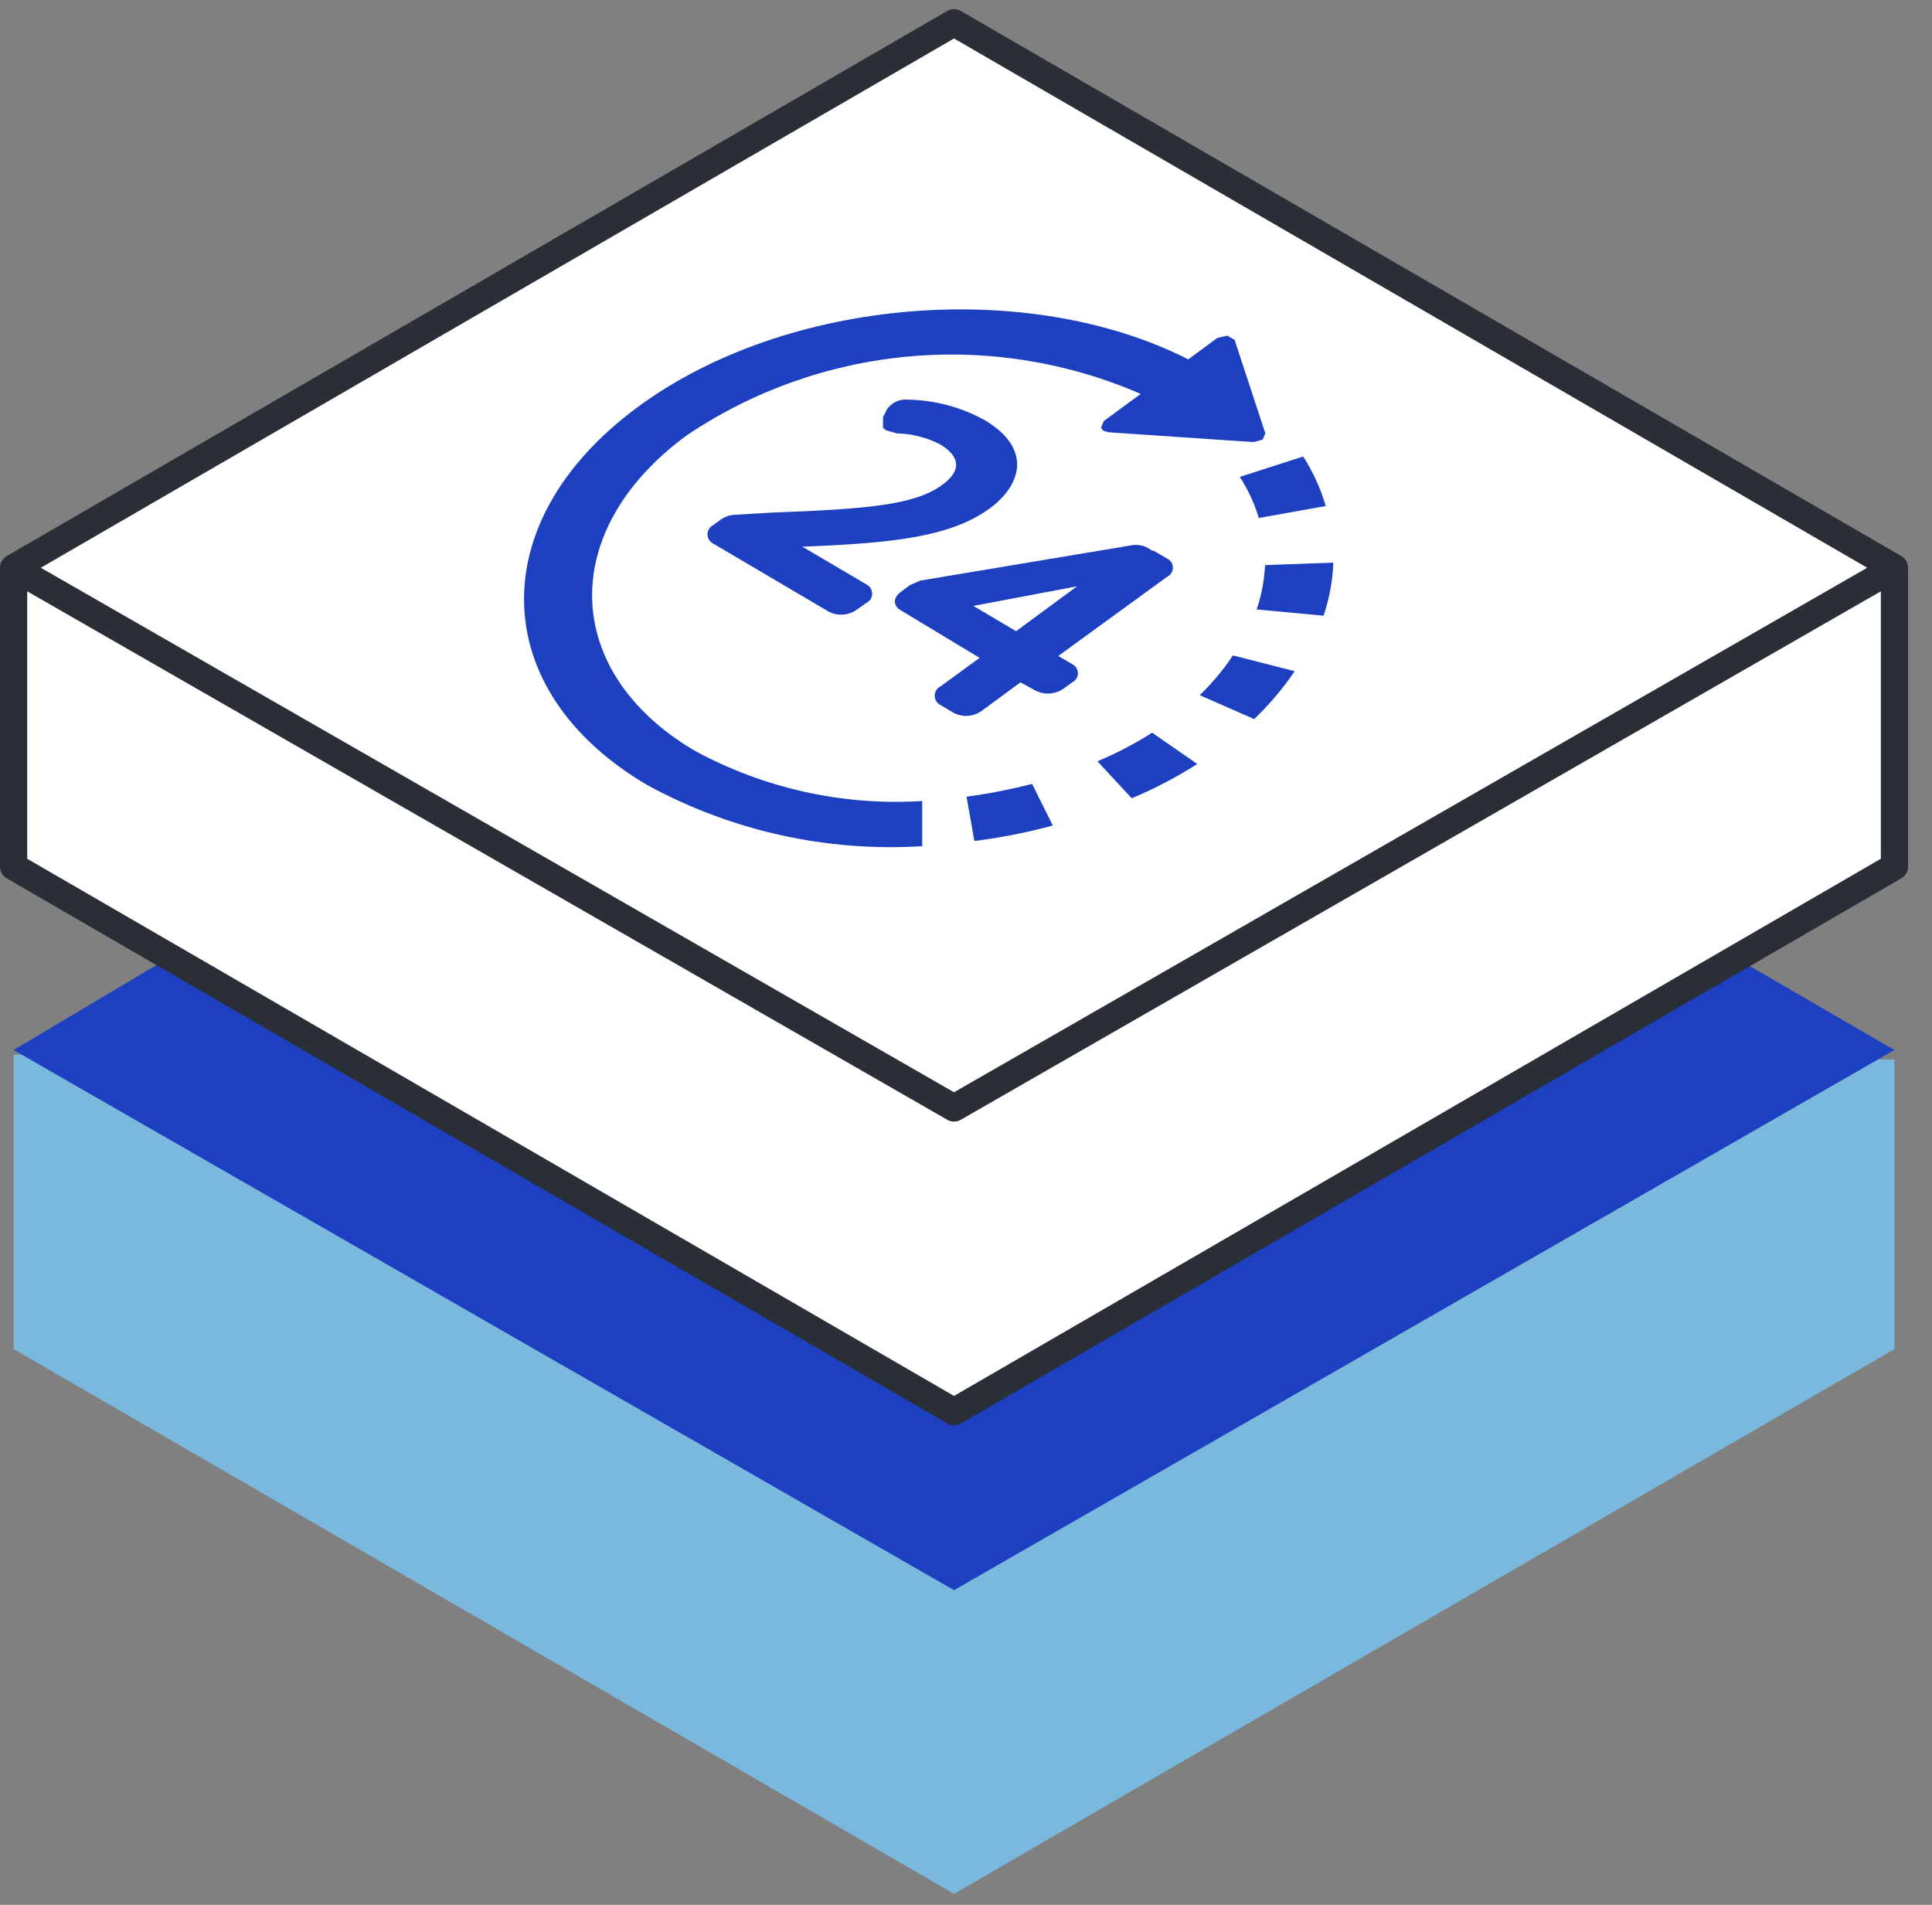 <svg width="71" height="70" viewBox="0 0 71 70" fill="none" xmlns="http://www.w3.org/2000/svg">
<rect x="0" y="0" width="71" height="70" fill="#808080" stroke="none"/>
<g id="ft11" clip-path="url(#clip0_140_1132)">
<g id="Layer 2">
<g id="Layer 1">
<path id="Vector" d="M69.62 49.576L35.06 69.596L0.5 49.576V38.756H12.02L35.06 51.876L58.45 38.936H69.62V49.576Z" fill="#7AB9DD"/>
<path id="Vector_2" d="M0.5 38.586L35.06 58.436L69.62 38.586L64.12 35.396L35.06 51.876L6.17 35.216L0.5 38.586Z" fill="#1C40BF"/>
<g id="Vector_3">
<path d="M69.62 21.036V31.846L35.06 51.876L0.5 31.846V21.036" fill="white"/>
<path d="M69.62 21.036V31.846L35.06 51.876L0.5 31.846V21.036" stroke="#2A2E36" stroke-linecap="round" stroke-linejoin="round"/>
</g>
<path id="Vector_4" d="M0.5 20.866L35.06 40.716L69.62 20.866L35.06 0.836L0.5 20.866Z" fill="white" stroke="#2A2E36" stroke-linecap="round" stroke-linejoin="round"/>
<path id="Vector_5" d="M46.49 20.766C46.465 21.321 46.361 21.87 46.18 22.396L48.64 22.626C48.852 21.996 48.973 21.34 49 20.676L46.49 20.766Z" fill="#1C40BF"/>
<path id="Vector_6" d="M44.09 25.546L46.09 26.426C46.647 25.893 47.146 25.303 47.58 24.666L45.31 24.086C44.957 24.615 44.548 25.105 44.09 25.546Z" fill="#1C40BF"/>
<path id="Vector_7" d="M46.26 19.036L48.72 18.596C48.532 17.952 48.253 17.339 47.89 16.776L45.56 17.526C45.865 17.992 46.101 18.501 46.26 19.036Z" fill="#1C40BF"/>
<path id="Vector_8" d="M35.52 29.276L35.809 30.906C36.782 30.783 37.744 30.593 38.69 30.336L37.929 28.806C37.137 29.012 36.332 29.169 35.52 29.276Z" fill="#1C40BF"/>
<path id="Vector_9" d="M40.33 27.976L41.59 29.336C42.427 28.984 43.233 28.562 44 28.076L42.34 26.926C41.701 27.333 41.029 27.684 40.33 27.976Z" fill="#1C40BF"/>
<path id="Vector_10" d="M25.24 15.996C27.669 14.362 30.47 13.367 33.385 13.101C36.3 12.835 39.236 13.308 41.92 14.476L40.56 15.476L40.46 15.726L40.56 15.836L40.75 15.886L46.06 16.246L46.4 16.156L46.5 15.926L45.37 12.486L45.1 12.336L44.74 12.416L43.67 13.206C37.75 10.206 28.88 10.946 23.44 14.956C17.73 19.156 17.89 25.386 23.78 28.846C26.87 30.535 30.375 31.315 33.89 31.096V29.436C30.969 29.62 28.057 28.971 25.49 27.566C20.63 24.666 20.49 19.486 25.24 15.996Z" fill="#1C40BF"/>
<path id="Vector_11" d="M36.37 18.686C37.55 17.816 37.94 16.476 36.18 15.436C35.316 14.96 34.347 14.702 33.36 14.686C33.214 14.672 33.066 14.697 32.933 14.758C32.799 14.82 32.685 14.916 32.6 15.036L32.45 15.326V15.726L32.57 15.816L32.96 15.926C33.511 15.938 34.051 16.074 34.54 16.326C35.32 16.786 35.33 17.326 34.6 17.836C33.6 18.556 31.88 18.706 28.4 18.836L27.02 18.916C26.834 18.923 26.654 18.982 26.5 19.086L26.21 19.296C26.147 19.328 26.094 19.376 26.057 19.436C26.02 19.496 26 19.565 26 19.636C26 19.707 26.02 19.776 26.057 19.836C26.094 19.896 26.147 19.945 26.21 19.976L30.47 22.486C30.628 22.563 30.804 22.598 30.98 22.585C31.155 22.573 31.325 22.515 31.47 22.416L31.84 22.156C31.904 22.125 31.957 22.076 31.994 22.016C32.031 21.956 32.051 21.887 32.051 21.816C32.051 21.745 32.031 21.676 31.994 21.616C31.957 21.556 31.904 21.508 31.84 21.476L29.48 20.086H29.61C32.66 19.956 34.89 19.766 36.37 18.686Z" fill="#1C40BF"/>
<path id="Vector_12" d="M38.071 25.386C38.229 25.463 38.404 25.498 38.58 25.485C38.755 25.473 38.925 25.415 39.071 25.316L39.401 25.076C39.464 25.046 39.518 24.999 39.556 24.939C39.593 24.88 39.613 24.811 39.613 24.741C39.613 24.671 39.593 24.602 39.556 24.543C39.518 24.483 39.464 24.436 39.401 24.406L38.891 24.106L42.891 21.196C42.954 21.166 43.008 21.119 43.046 21.059C43.083 21 43.103 20.931 43.103 20.861C43.103 20.791 43.083 20.722 43.046 20.663C43.008 20.603 42.954 20.556 42.891 20.526L42.391 20.236H42.34L42.181 20.136C41.985 20.029 41.758 19.997 41.541 20.046L33.821 21.336L33.45 21.496L33.1 21.756C32.81 21.966 32.821 22.266 33.1 22.426L36.001 24.176L34.56 25.226C34.497 25.258 34.444 25.306 34.407 25.366C34.37 25.426 34.35 25.495 34.35 25.566C34.35 25.637 34.37 25.706 34.407 25.766C34.444 25.826 34.497 25.875 34.56 25.906L35.06 26.206C35.219 26.283 35.394 26.318 35.57 26.305C35.745 26.293 35.915 26.235 36.06 26.136L37.501 25.076L38.071 25.386ZM35.77 22.266L39.581 21.546L37.34 23.196L35.77 22.266Z" fill="#1C40BF"/>
</g>
</g>
</g>
<defs>
<clipPath id="clip0_140_1132">
<rect width="70.12" height="69.26" fill="white" transform="translate(0 0.336)"/>
</clipPath>
</defs>
</svg>
